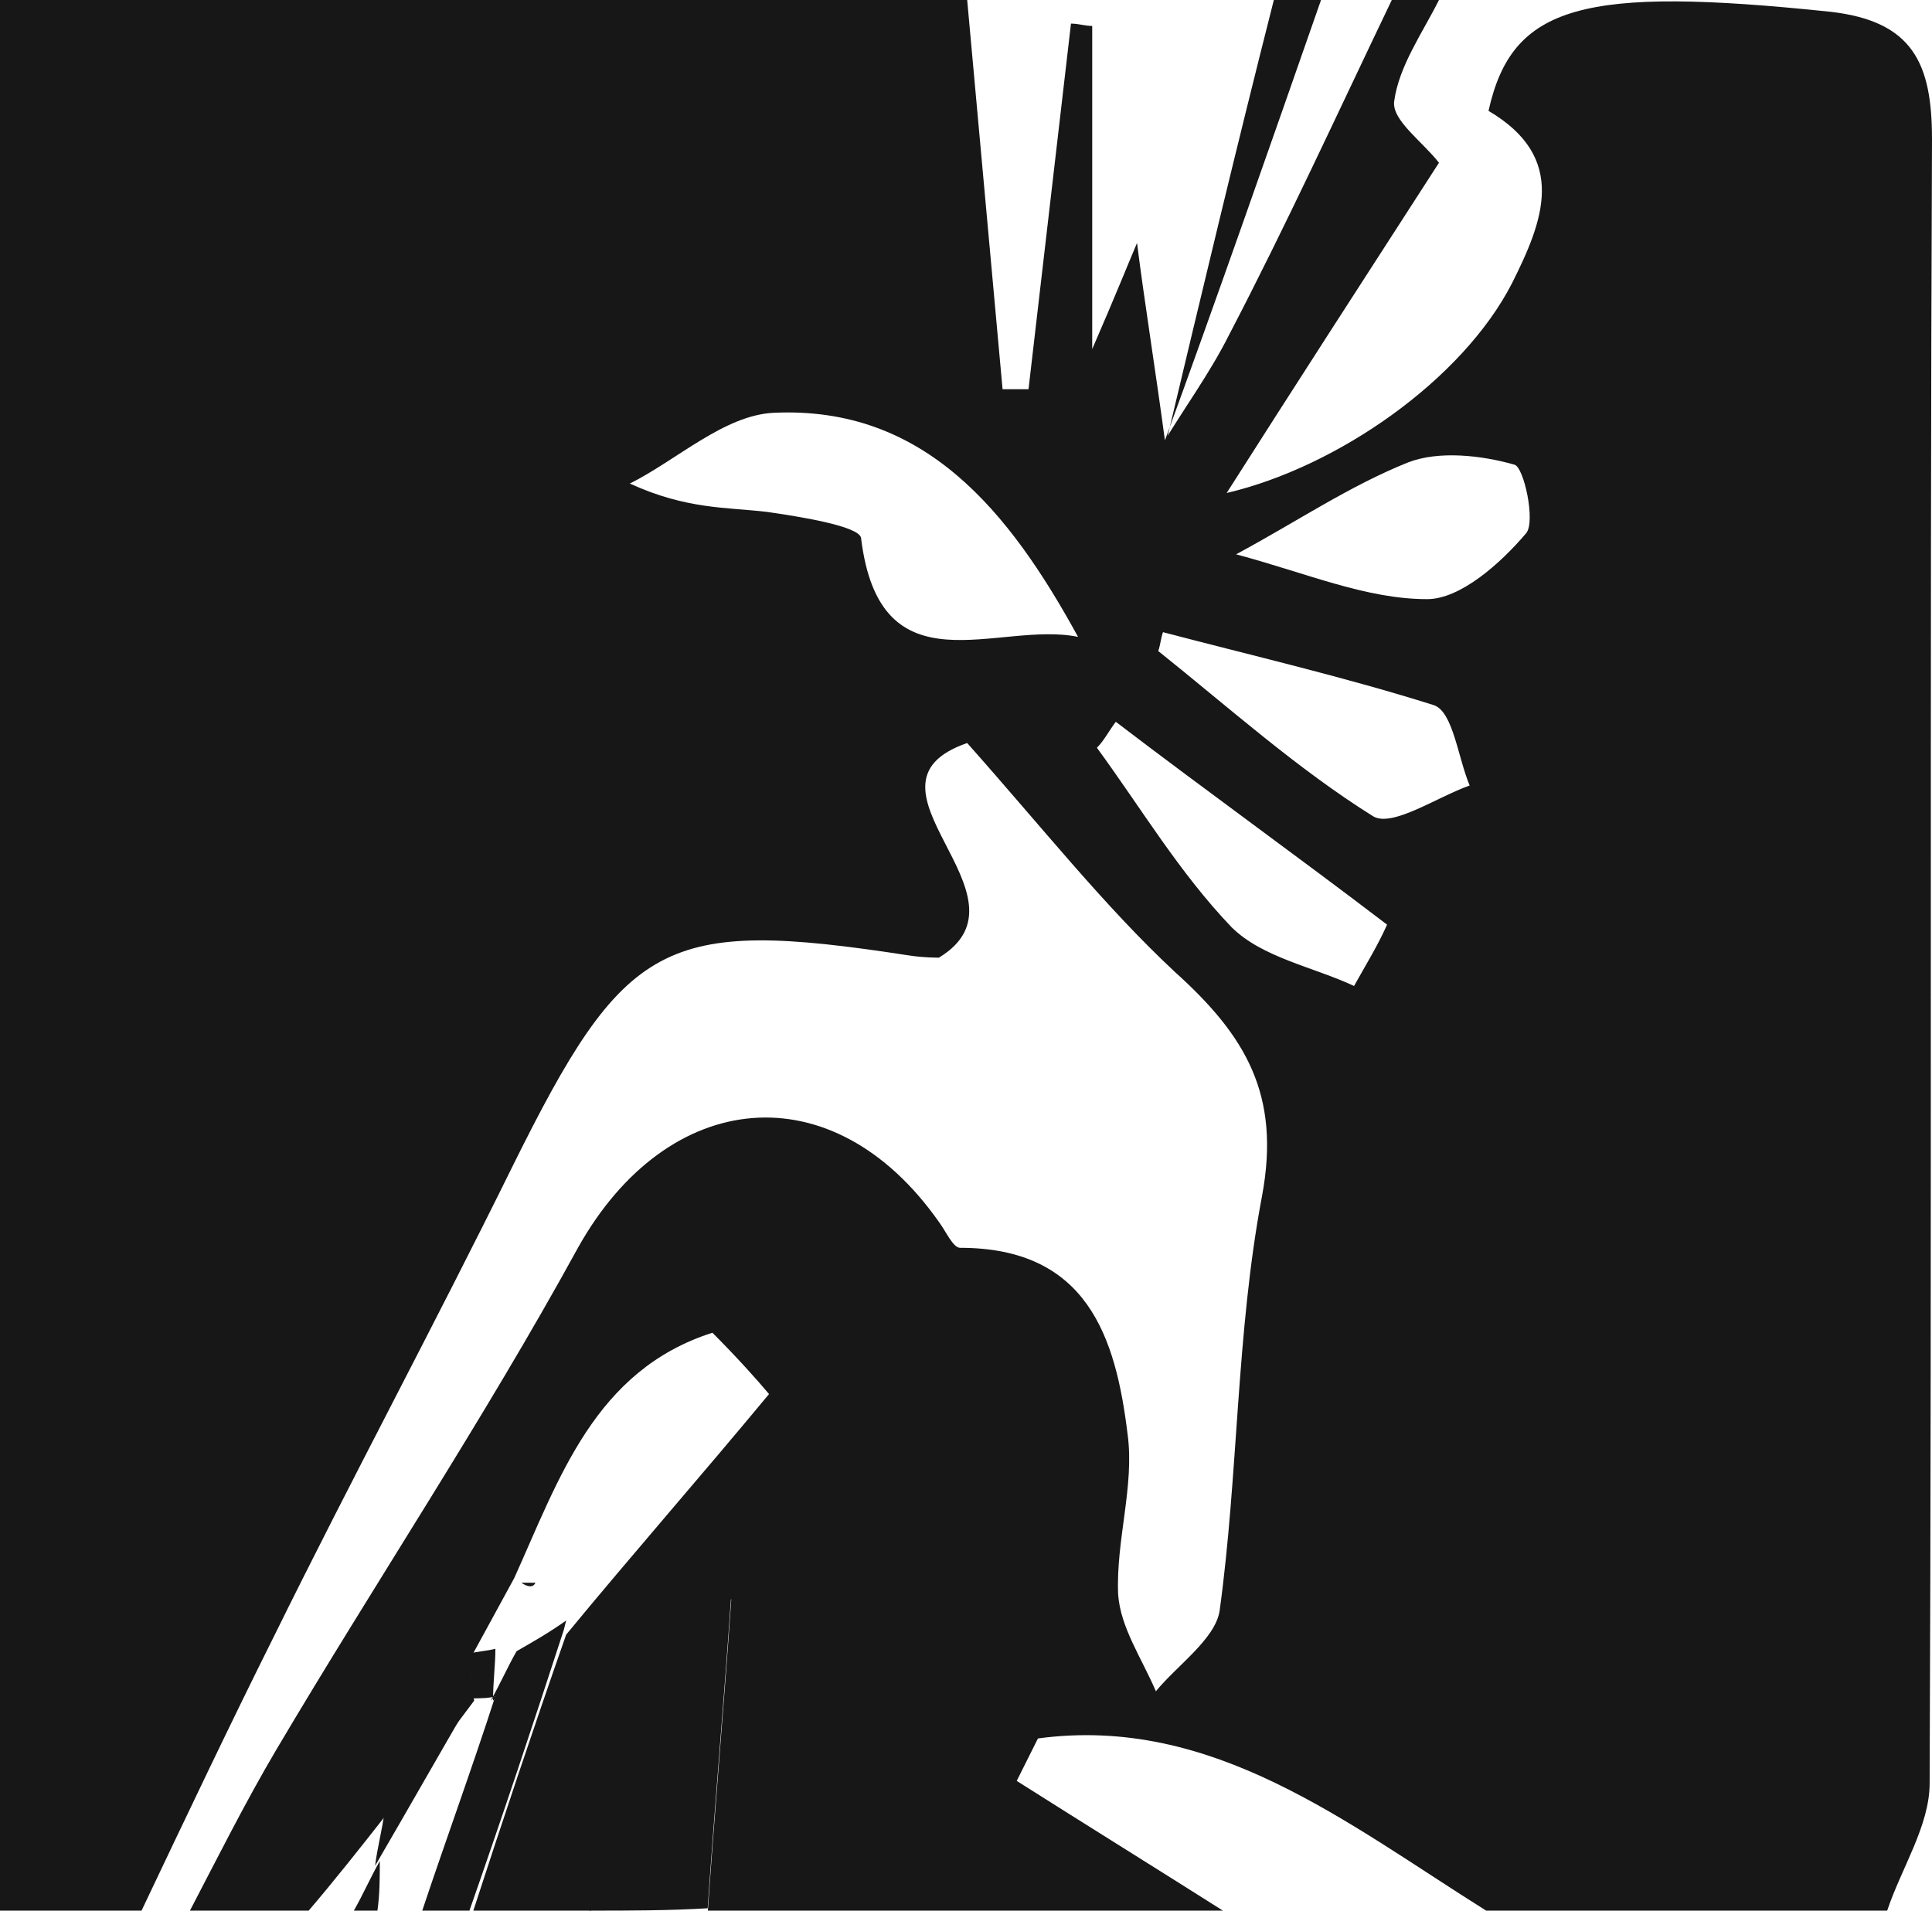<svg id="Layer_1" xmlns="http://www.w3.org/2000/svg" viewBox="0 0 81.9 81"><style>.st0{fill:#171717}</style><g id="mFKrlY.tif"><g id="XMLID_1_"><path id="XMLID_185_" class="st0" d="M61 0c-.7 1.4-1.7 2.8-1.9 4.3-.1.8 1.2 1.7 1.9 2.6-3.1 4.8-6.2 9.6-9 14 4.7-1.1 10-4.8 12.1-8.9 1.3-2.6 2.4-5.3-1-7.3 1-4.5 4-5.3 14.5-4.2 3.5.4 4.3 2.2 4.3 5.4-.1 23.2 0 46.5-.1 69.7 0 1.8-1.2 3.6-1.8 5.4H63c-5.9-3.7-11.6-8.3-19-7.3l-.9 1.8c3 1.9 5.9 3.7 8.9 5.6H30c.3-4.4.7-8.9 1-13.3-.7-.1-1.4-.2-2.1-.2-1.3 4.5-2.6 9.1-3.9 13.6h-5c1.3-4 2.6-7.9 4-11.9 2.8-3.4 5.7-6.7 8.6-10.2-.5-.6-1.4-1.6-2.4-2.6-5 1.6-6.5 6.2-8.4 10.4L20 70.2c0 .6 0 1.3.1 1.9-1.2 1.6-2.4 3.2-3.7 4.8-1.1 1.4-2.2 2.8-3.4 4.2H8c1.2-2.3 2.4-4.7 3.7-6.9 4.2-7.1 8.8-14 12.8-21.3 3.8-6.8 10.8-7.5 15.3-1.1.3.4.6 1.1.9 1.1 5.4 0 6.6 3.8 7.1 7.9.3 2.2-.5 4.5-.4 6.8.1 1.4 1 2.7 1.6 4.1.9-1.1 2.5-2.2 2.7-3.4.8-5.8.7-11.8 1.8-17.6.8-4.3-.7-6.8-3.7-9.5-3-2.8-5.6-6.1-8.8-9.7-5.2 1.8 3.1 6.5-1.2 9.1 0 0-.7 0-1.3-.1-10.4-1.6-12-.7-16.8 9-3.3 6.7-6.8 13.2-10.1 19.9C9.8 73 7.9 77 6 81H0V0h41l1.5 16.5h1.1c.6-5.2 1.2-10.3 1.8-15.5.3 0 .6.1.9.1v13.7c1-2.3 1.6-3.8 1.9-4.5.3 2.4.8 5.5 1.2 8.5h-.1c.9-1.5 2-3 2.8-4.6C54.5 9.6 56.7 4.8 59 0h2zM45.7 27c-2.9-5.3-6.5-9.8-12.9-9.5-2.1.1-4.1 2-6.1 3 2.4 1.1 4.1 1 5.8 1.2 1.4.2 3.9.6 4 1.1.8 6.6 5.8 3.5 9.2 4.2zm6.7-3.5c3 .8 5.5 1.9 8.1 1.9 1.4 0 3.1-1.5 4.2-2.8.4-.5-.1-2.8-.5-2.9-1.4-.4-3.2-.6-4.5-.1-2.5 1-4.7 2.5-7.3 3.9zm-3.1 3.3c-.1.3-.1.5-.2.8 3 2.4 5.9 5 9.1 7 .8.5 2.7-.8 4.1-1.3-.5-1.2-.7-3.1-1.5-3.4-3.8-1.2-7.7-2.1-11.5-3.1zm8.1 15c.5-.9 1-1.7 1.4-2.6-3.8-2.9-7.7-5.7-11.5-8.6-.3.4-.5.8-.8 1.1 1.9 2.6 3.5 5.3 5.7 7.6 1.3 1.3 3.5 1.7 5.2 2.5z"/><path id="XMLID_176_" class="st0" d="M25 81c1.3-4.5 2.6-9.1 3.9-13.6.7.1 1.4.2 2.1.2-.3 4.4-.7 8.9-1 13.3-1.7.1-3.3.1-5 .1z"/><path id="XMLID_175_" class="st0" d="M56 0c-2.2 6.3-4.4 12.6-6.7 18.9h.1c1.5-6.3 3-12.6 4.6-18.9h2z"/><path id="XMLID_174_" class="st0" d="M23.9 69.1c-1.3 4-2.6 7.9-4 11.9h-2c1-3 2.1-6 3.1-9.1l-.2.2c.4-.7.7-1.4 1.1-2.1.7-.4 1.4-.8 2.1-1.3l-.1.4z"/><path id="XMLID_173_" class="st0" d="M15 81c.4-.7.7-1.4 1.1-2.1 0 .7 0 1.4-.1 2.1h-1z"/><path id="XMLID_133_" class="st0" d="M15.9 79.1c.1-.8.3-1.5.4-2.3 1.2-1.6 2.4-3.2 3.7-4.8-1.4 2.4-2.7 4.7-4.1 7.1z"/><path id="XMLID_132_" class="st0" d="M19.9 70.1c.4-.1.7-.1 1.1-.2 0 .7-.1 1.4-.1 2.2l.2-.2c-.4.1-.7.1-1.1.1 0-.6 0-1.2-.1-1.9z"/><path id="XMLID_131_" class="st0" d="M22.7 67.1h-.6c.3.2.5.2.6 0z"/><path id="XMLID_130_" class="st0" d="M22.1 70h-1.2 1.2z"/></g></g></svg>